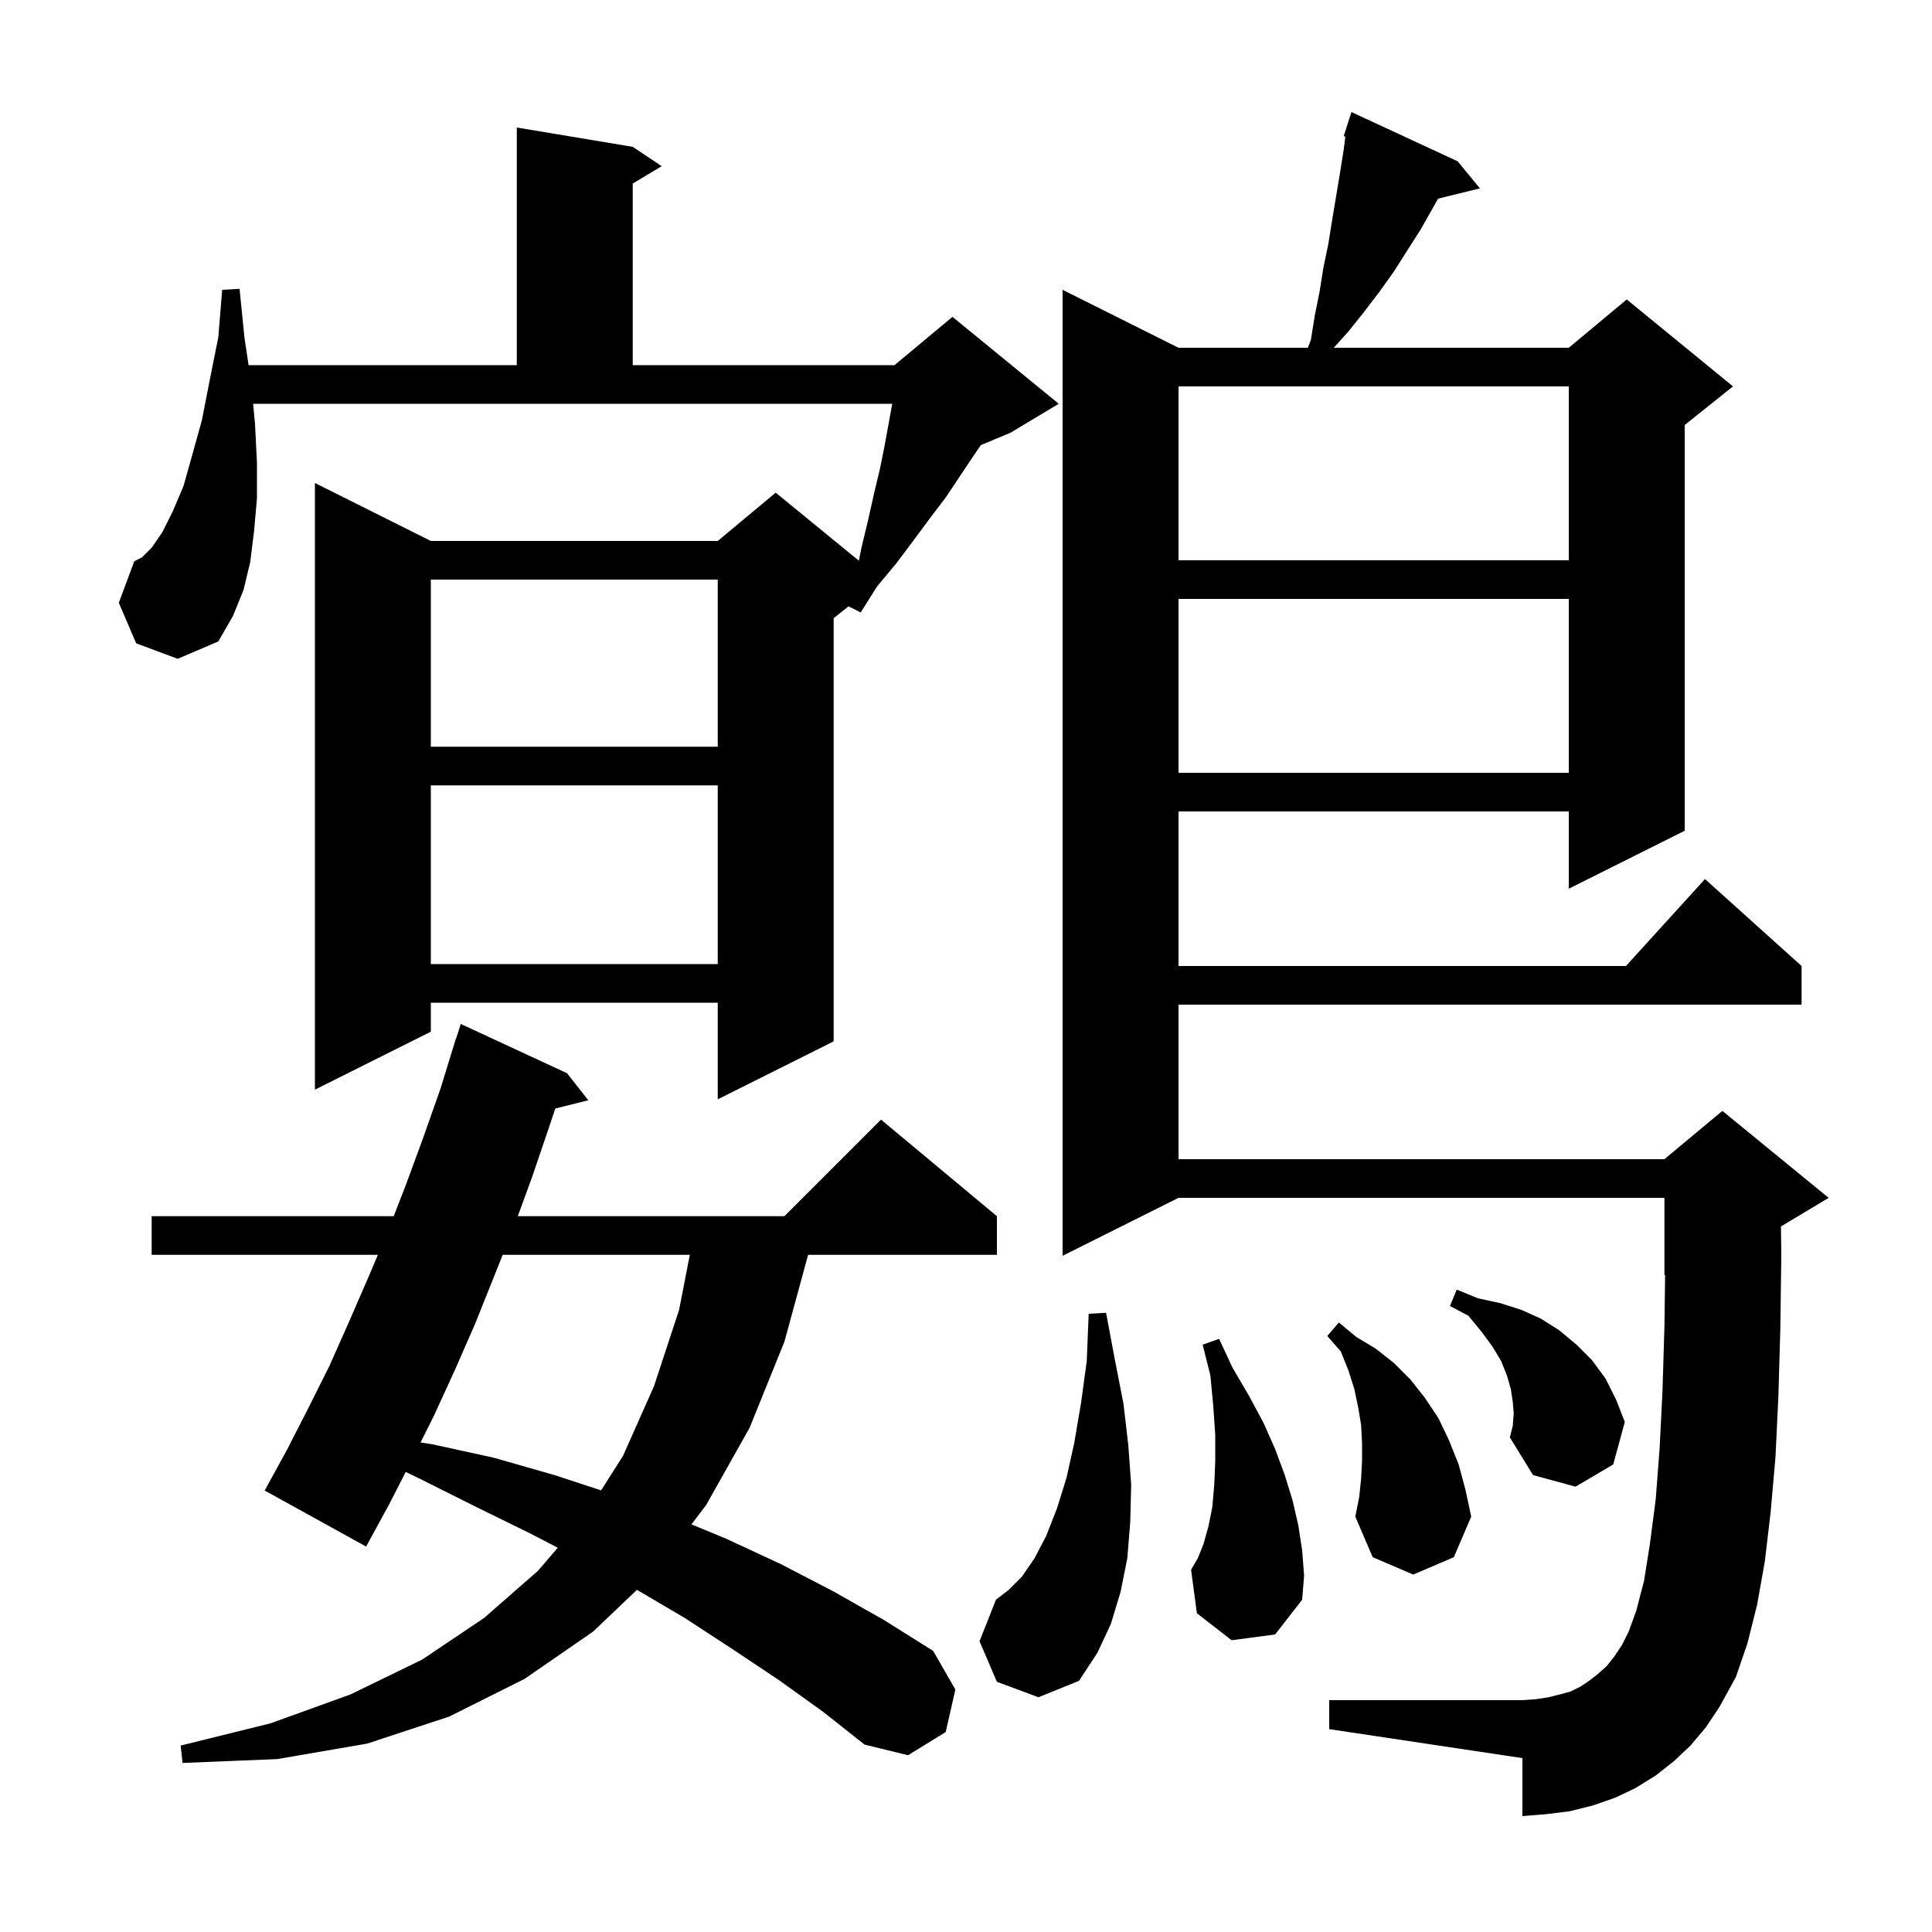 <svg xmlns="http://www.w3.org/2000/svg" xmlns:xlink="http://www.w3.org/1999/xlink" version="1.1" baseProfile="full" viewBox="0 0 200 200" width="200" height="200"><g fill="currentColor"><path d="M 80.6 173.9 L 75.8 170.7 L 70.9 167.5 L 65.936 164.58 L 61.4 168.9 L 54.3 173.8 L 46.5 177.7 L 38.0 180.5 L 28.7 182.1 L 18.9 182.5 L 18.7 180.7 L 28.0 178.4 L 36.3 175.4 L 43.7 171.8 L 50.1 167.5 L 55.7 162.6 L 57.74 160.221 L 55.0 158.8 L 49.3 156.0 L 43.5 153.1 L 42 152.375 L 40.3 155.7 L 37.9 160.1 L 27.4 154.3 L 29.7 150.1 L 31.9 145.8 L 34.1 141.4 L 36.1 136.9 L 38.1 132.3 L 39.121 129.9 L 15.7 129.9 L 15.7 125.9 L 40.759 125.9 L 42.0 122.7 L 43.8 117.8 L 45.6 112.7 L 47.2 107.5 L 47.218 107.506 L 47.7 106.0 L 58.7 111.1 L 60.9 113.9 L 57.482 114.755 L 56.9 116.5 L 55.1 121.8 L 53.602 125.9 L 81.2 125.9 L 91.2 115.9 L 103.2 125.9 L 103.2 129.9 L 83.655 129.9 L 81.2 138.9 L 77.6 147.8 L 73.1 155.8 L 71.578 157.801 L 75.2 159.3 L 80.8 161.9 L 86.2 164.7 L 91.5 167.7 L 96.6 170.9 L 98.9 174.9 L 97.9 179.3 L 94.0 181.7 L 89.5 180.6 L 85.2 177.2 Z M 175.0 180.7 L 173.3 182.3 L 171.4 183.8 L 169.3 185.1 L 167.2 186.1 L 164.9 186.9 L 162.5 187.5 L 160.1 187.8 L 157.6 188.0 L 157.6 182.0 L 137.6 179.0 L 137.6 176.0 L 157.6 176.0 L 159.0 175.9 L 160.3 175.7 L 161.5 175.4 L 162.6 175.1 L 163.6 174.6 L 164.5 174.0 L 165.4 173.3 L 166.3 172.5 L 167.1 171.5 L 167.9 170.3 L 168.6 168.9 L 169.4 166.7 L 170.2 163.6 L 170.8 159.8 L 171.4 155.2 L 171.8 150.0 L 172.1 144.0 L 172.3 137.4 L 172.373 131.969 L 172.3 132.0 L 172.3 124.0 L 122.0 124.0 L 110.0 130.0 L 110.0 30.0 L 122.0 36.0 L 135.387 36.0 L 135.7 35.2 L 136.1 32.7 L 136.6 30.2 L 137.0 27.7 L 137.5 25.3 L 137.9 22.8 L 138.7 18.0 L 139.1 15.5 L 139.27 14.138 L 139.1 14.1 L 139.387 13.203 L 139.4 13.1 L 139.418 13.106 L 139.9 11.6 L 150.9 16.7 L 153.2 19.5 L 148.873 20.563 L 147.1 23.7 L 144.3 28.1 L 142.8 30.2 L 141.2 32.3 L 139.6 34.3 L 138.07 36.0 L 162.4 36.0 L 168.4 31.0 L 179.4 40.0 L 174.4 44.0 L 174.4 86.0 L 162.4 92.0 L 162.4 84.0 L 122.0 84.0 L 122.0 100.0 L 168.318 100.0 L 176.5 91.0 L 186.5 100.0 L 186.5 104.0 L 122.0 104.0 L 122.0 120.0 L 172.3 120.0 L 178.3 115.0 L 189.3 124.0 L 184.363 126.962 L 184.4 130.0 L 184.3 137.5 L 184.1 144.5 L 183.8 150.8 L 183.3 156.5 L 182.7 161.6 L 181.9 166.1 L 180.9 170.1 L 179.7 173.6 L 178.0 176.7 L 176.6 178.8 Z M 103.2 174.1 L 101.4 169.9 L 103.1 165.6 L 104.4 164.6 L 105.8 163.2 L 107.1 161.3 L 108.3 159.0 L 109.4 156.2 L 110.4 153.0 L 111.2 149.4 L 111.9 145.3 L 112.5 140.9 L 112.7 136.0 L 114.5 135.9 L 115.4 140.7 L 116.3 145.3 L 116.8 149.6 L 117.1 153.7 L 117.0 157.6 L 116.7 161.3 L 116.0 164.8 L 115.0 168.1 L 113.6 171.1 L 111.7 174.0 L 107.5 175.7 Z M 127.5 169.8 L 123.9 167.0 L 123.3 162.5 L 124.0 161.3 L 124.6 159.8 L 125.1 158.0 L 125.5 156.0 L 125.7 153.7 L 125.8 151.3 L 125.8 148.5 L 125.6 145.6 L 125.3 142.4 L 124.5 139.2 L 126.2 138.6 L 127.6 141.6 L 129.3 144.5 L 130.8 147.3 L 132.0 150.0 L 133.0 152.7 L 133.8 155.3 L 134.4 157.9 L 134.8 160.5 L 135.0 163.1 L 134.8 165.6 L 132.0 169.2 Z M 140.9 153.1 L 141.0 151.2 L 141.0 149.4 L 140.9 147.5 L 140.6 145.7 L 140.2 143.8 L 139.6 141.9 L 138.8 139.9 L 137.4 138.3 L 138.6 136.9 L 140.4 138.4 L 142.4 139.6 L 144.3 141.1 L 146.0 142.8 L 147.5 144.7 L 148.9 146.8 L 150.0 149.1 L 151.0 151.6 L 151.7 154.2 L 152.3 157.0 L 150.5 161.2 L 146.3 163.0 L 142.1 161.2 L 140.3 157.0 L 140.7 155.0 Z M 52.04 129.9 L 49.2 137.0 L 47.1 141.8 L 44.9 146.6 L 43.537 149.326 L 44.7 149.5 L 51.1 150.9 L 57.4 152.7 L 62.226 154.282 L 64.5 150.7 L 67.7 143.5 L 70.3 135.6 L 71.41 129.9 Z M 156.7 146.3 L 156.6 145.1 L 156.4 143.8 L 156.0 142.4 L 155.4 140.9 L 154.5 139.4 L 153.4 137.9 L 152.0 136.2 L 150.1 135.2 L 150.8 133.5 L 153.0 134.4 L 155.3 134.9 L 157.5 135.6 L 159.5 136.5 L 161.4 137.7 L 163.2 139.2 L 164.8 140.8 L 166.2 142.7 L 167.3 144.9 L 168.2 147.2 L 167.0 151.6 L 163.1 153.9 L 158.7 152.7 L 156.3 148.8 L 156.6 147.6 Z M 14.1 66.6 L 12.3 62.4 L 13.9 58.1 L 14.7 57.7 L 15.7 56.7 L 16.8 55.1 L 17.9 52.9 L 19.0 50.3 L 19.9 47.1 L 20.9 43.5 L 21.7 39.4 L 22.6 34.9 L 23.0 30.0 L 24.8 29.9 L 25.3 34.9 L 25.732 37.8 L 53.5 37.8 L 53.5 13.2 L 65.5 15.2 L 68.5 17.2 L 65.5 19.0 L 65.5 37.8 L 92.6 37.8 L 98.6 32.8 L 109.6 41.8 L 104.6 44.8 L 101.537 46.076 L 100.7 47.3 L 97.9 51.5 L 96.3 53.6 L 94.6 55.9 L 92.8 58.3 L 90.8 60.7 L 89.1 63.4 L 87.838 62.769 L 86.3 64.0 L 86.3 107.8 L 74.3 113.8 L 74.3 103.8 L 44.6 103.8 L 44.6 106.8 L 32.6 112.8 L 32.6 50.0 L 44.6 56.0 L 74.3 56.0 L 80.3 51.0 L 88.911 58.045 L 89.2 56.6 L 89.9 53.7 L 90.5 51.0 L 91.1 48.5 L 91.6 46.0 L 92.364 41.8 L 26.205 41.8 L 26.4 43.9 L 26.6 47.9 L 26.6 51.6 L 26.3 55.0 L 25.9 58.2 L 25.2 61.1 L 24.1 63.8 L 22.6 66.4 L 18.4 68.2 Z M 44.6 81.3 L 44.6 99.8 L 74.3 99.8 L 74.3 81.3 Z M 122.0 62.0 L 122.0 80.0 L 162.4 80.0 L 162.4 62.0 Z M 44.6 60.0 L 44.6 77.3 L 74.3 77.3 L 74.3 60.0 Z M 122.0 40.0 L 122.0 58.0 L 162.4 58.0 L 162.4 40.0 Z "/></g></svg>